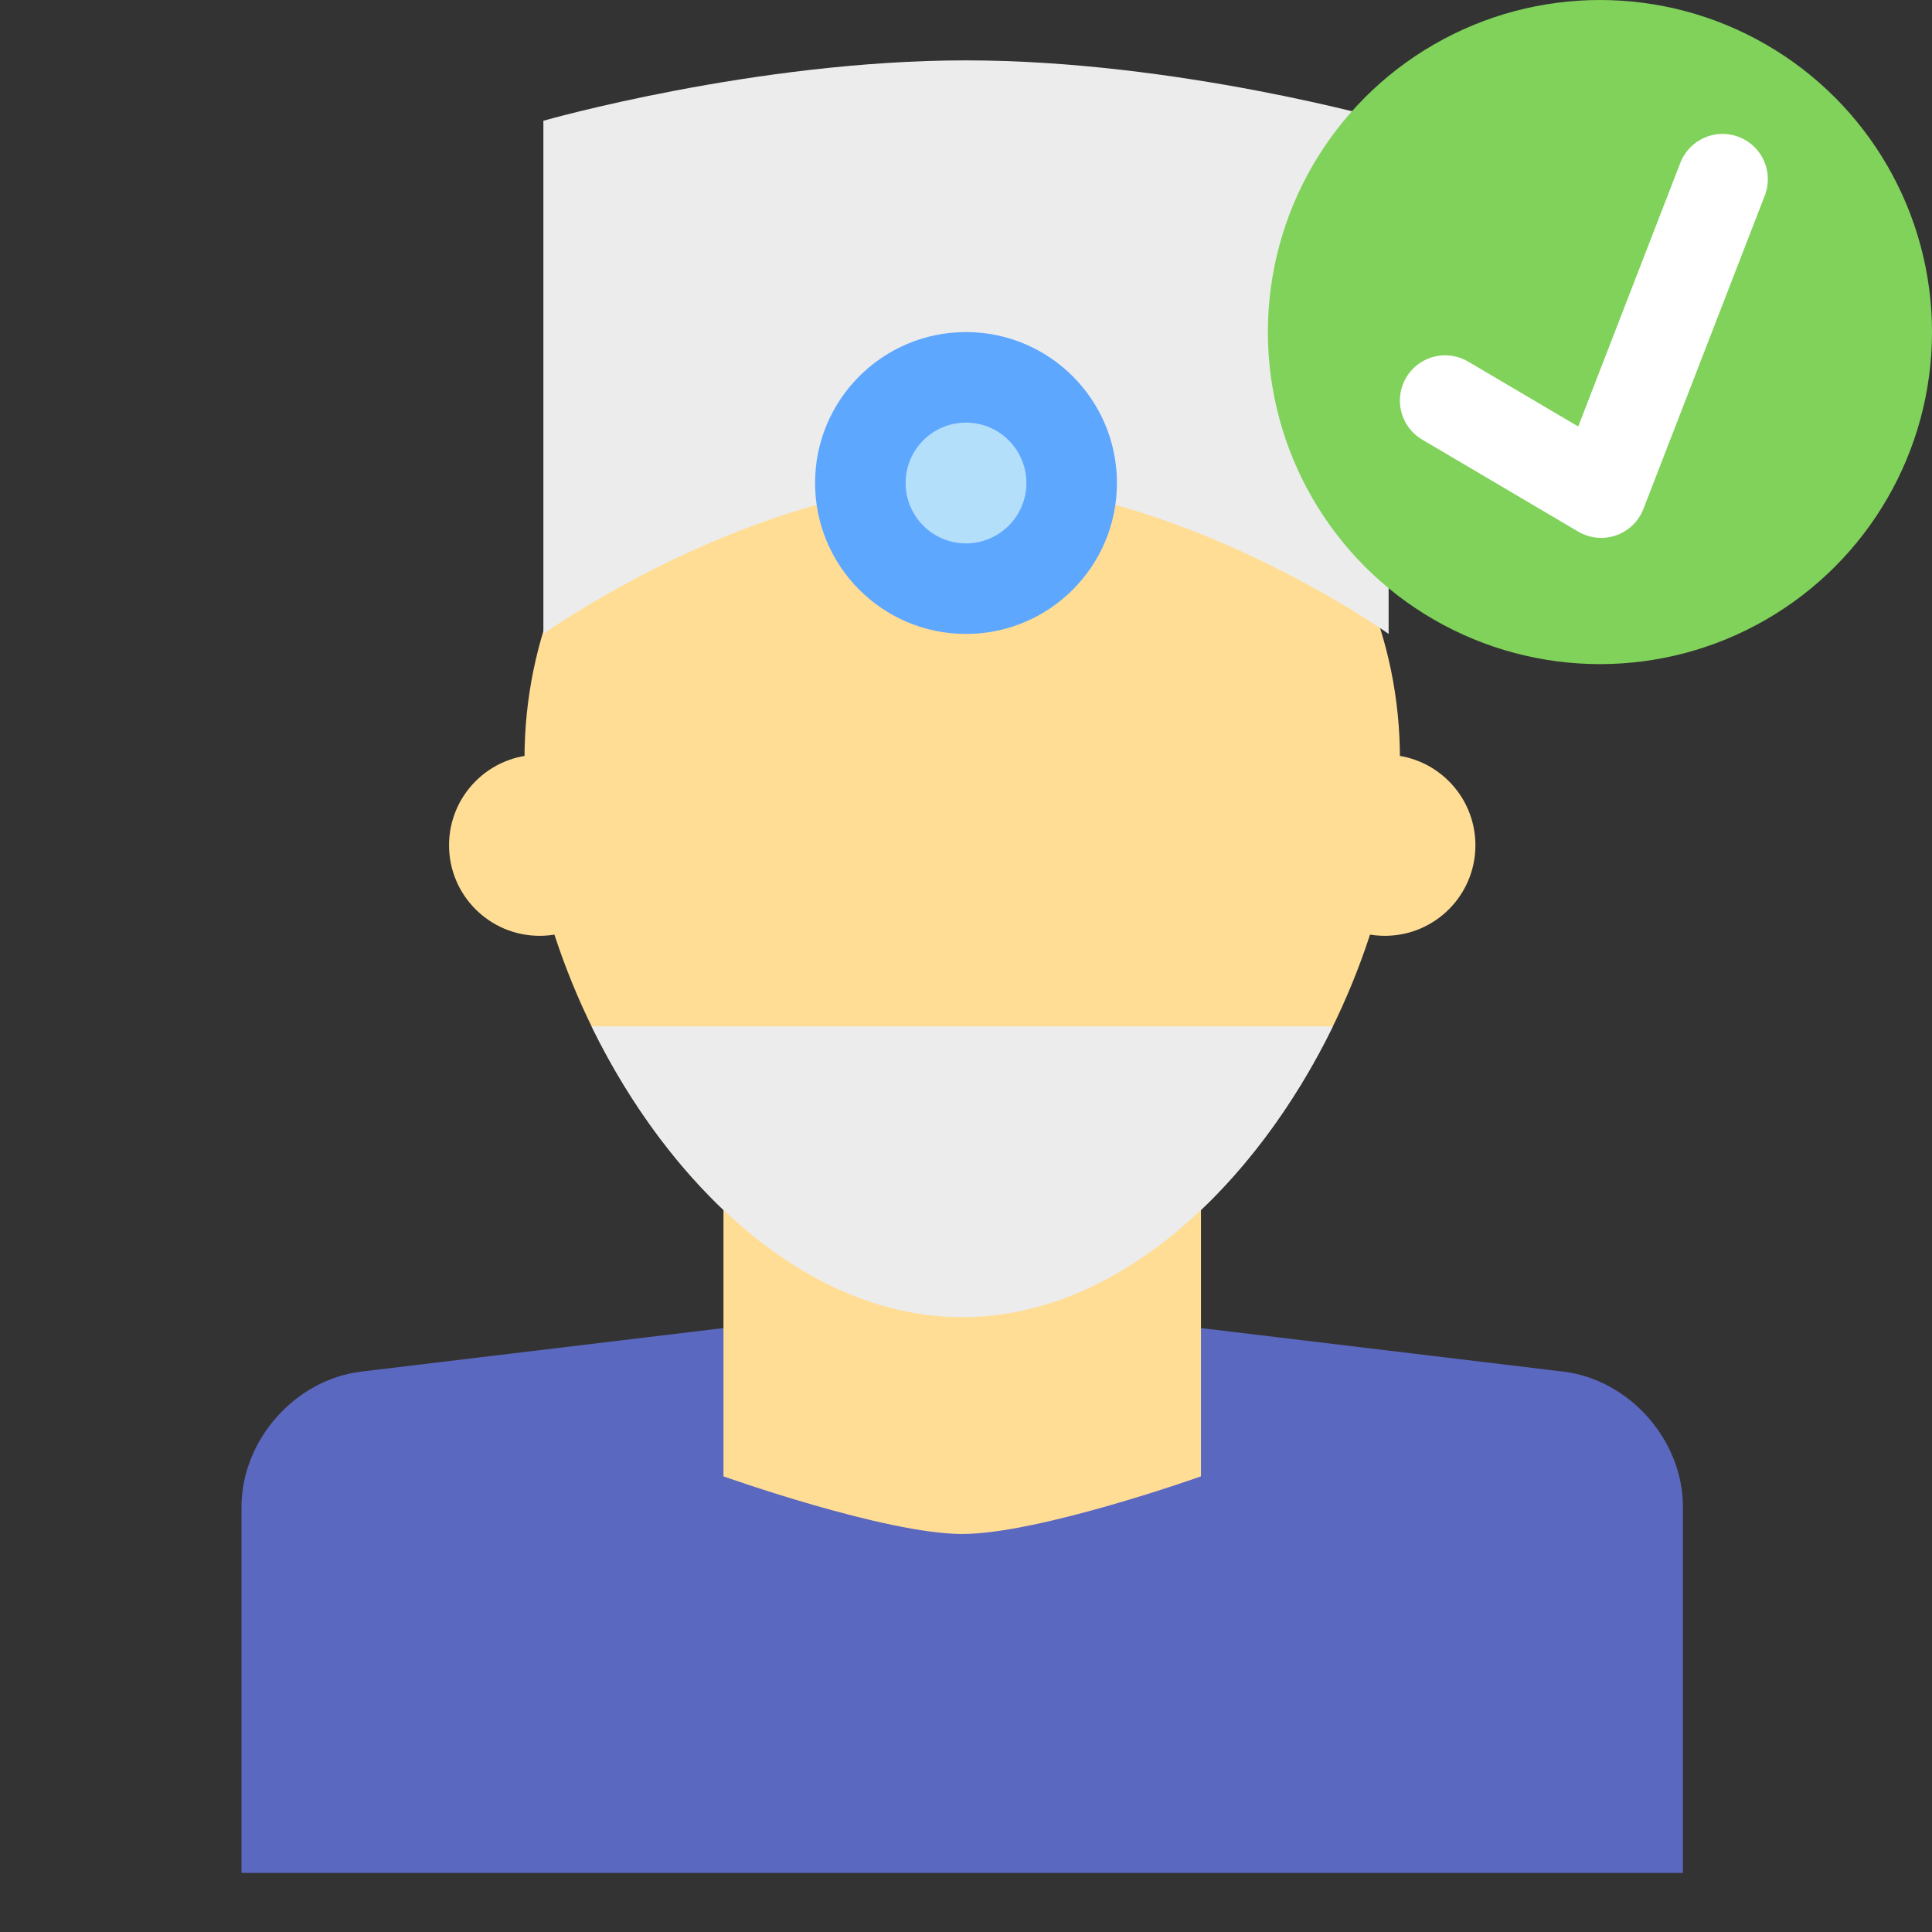 <?xml version="1.0" encoding="utf-8"?><!-- Uploaded to: SVG Repo, www.svgrepo.com, Generator: SVG Repo Mixer Tools -->
<svg width="800px" height="800px" viewBox="0 0 64 64" xmlns="http://www.w3.org/2000/svg">
  <rect x="0" y="0" width="64" height="64" fill="#333333" stroke="none"/>
  <g fill="none" fill-rule="evenodd">
    <path fill="#5B68C0" d="M8,49.921 C8,47.707 9.775,45.699 11.969,45.436 L31.875,43.043 L51.781,45.436 C53.973,45.699 55.75,47.701 55.75,49.921 L55.75,62.043 L8,62.043 L8,49.921 Z"/>
    <path fill="#FFDD95" d="M31.875,43.633 C39.883,43.633 46.375,33.141 46.375,25.133 C46.375,17.125 39.883,10.633 31.875,10.633 C23.867,10.633 17.375,17.125 17.375,25.133 C17.375,33.141 23.867,43.633 31.875,43.633 Z"/>
    <path fill="#FFDD95" d="M23.966,38.36 L39.784,38.36 L39.784,48.906 C39.784,48.906 34.422,50.815 31.875,50.815 C29.328,50.815 23.966,48.906 23.966,48.906 L23.966,38.36 Z"/>
    <circle cx="17.875" cy="28" r="3" fill="#FFDD95"/>
    <circle cx="45.875" cy="28" r="3" fill="#FFDD95"/>
    <path fill="#ECECEC" d="M19.597 34C22.164 39.257 26.703 43.633 31.875 43.633 37.047 43.633 41.586 39.257 44.153 34L19.597 34zM18 4C18 4 25 2 32 2 39 2 46 4 46 4L46 21C46 21 39 16 32 16 25 16 18 21 18 21L18 4z"/>
    <circle cx="32" cy="16" r="5" fill="#5EA7FF"/>
    <circle cx="32" cy="16" r="2" fill="#B4DFFB"/>
    <circle cx="53" cy="11" r="11" fill="#80D25B"/>
    <polyline stroke="#FFF" stroke-linecap="round" stroke-linejoin="round" stroke-width="3" points="47.873 13.27 53.041 16.318 57.062 5.936"/>
  </g>
</svg>